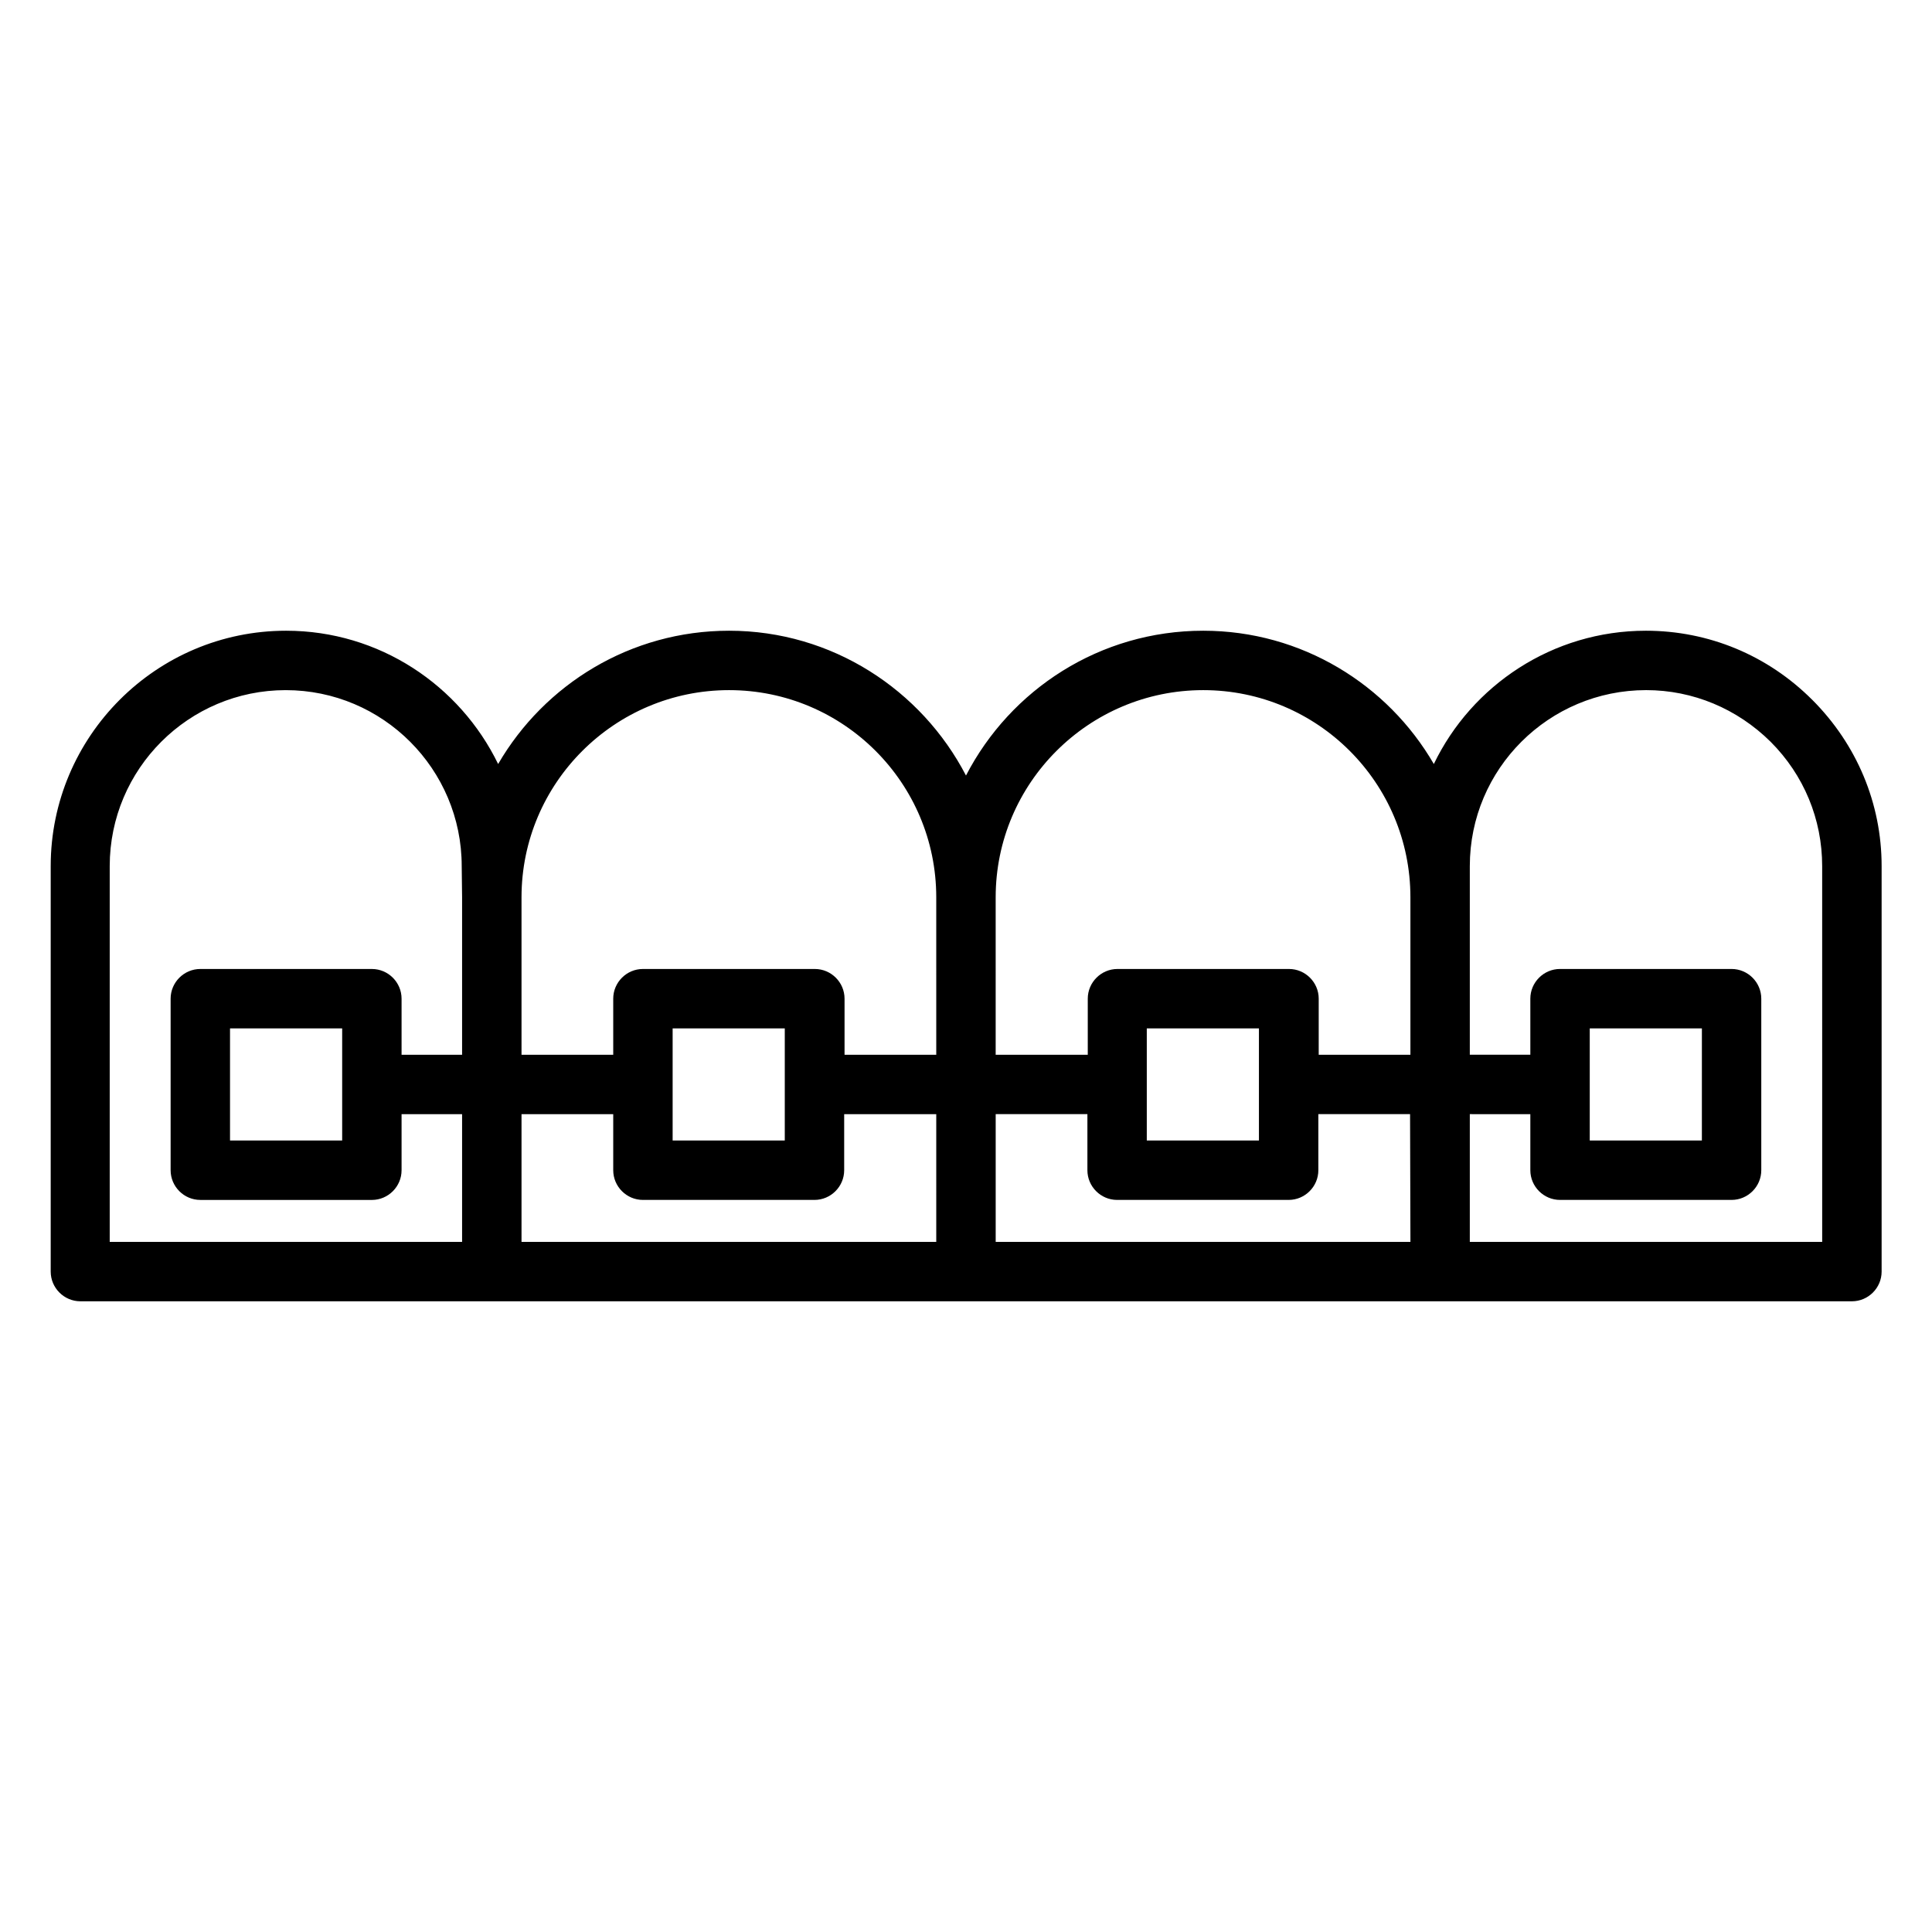 <?xml version="1.0" encoding="UTF-8"?>
<!-- Uploaded to: SVG Repo, www.svgrepo.com, Generator: SVG Repo Mixer Tools -->
<svg fill="#000000" width="800px" height="800px" version="1.1" viewBox="144 144 512 512" xmlns="http://www.w3.org/2000/svg">
 <path d="m624.25 329.45c-11.809-11.809-27.453-18.301-44.082-18.301-24.699 0-46.148 14.465-56.188 35.324-12.203-21.059-35.031-35.324-61.105-35.324-27.355 0-51.07 15.547-62.879 38.375-11.809-22.73-35.523-38.375-62.781-38.375-26.074 0-48.906 14.168-61.203 35.324-10.137-20.859-31.488-35.324-56.188-35.324-34.441 0-62.387 28.043-62.387 62.387v107.45c0 4.328 3.543 7.871 7.871 7.871h469.47c4.328 0 7.871-3.543 7.871-7.871v-107.46c0-16.629-6.59-32.273-18.398-44.082zm-357.79 52.348v41.723h-16.039v-14.859c0-4.328-3.543-7.871-7.871-7.871h-45.461c-4.328 0-7.871 3.543-7.871 7.871v45.461c0 4.328 3.543 7.871 7.871 7.871l45.461 0.004c4.328 0 7.871-3.543 7.871-7.871v-14.859h16.039v33.852l-93.383-0.004v-99.582c0-25.781 20.961-46.641 46.641-46.641 25.781 0 46.641 20.961 46.641 46.641zm-31.781 34.738v29.715h-29.719v-29.719zm157.44 56.578h-109.91v-33.852l24.305 0.004v14.855c0 4.328 3.543 7.871 7.871 7.871h45.461c4.328 0 7.871-3.543 7.871-7.871v-14.859l24.402 0.004zm-69.863-26.863v-29.719h29.719v29.719zm69.863-22.73h-24.305v-14.859c0-4.328-3.543-7.871-7.871-7.871h-45.559c-4.328 0-7.871 3.543-7.871 7.871v14.859h-24.305v-41.723c0-30.309 24.699-54.906 55.004-54.906 30.309 0 54.906 24.602 54.906 54.906zm15.746-41.723c0-30.309 24.699-54.906 55.004-54.906 30.309 0 54.906 24.602 54.906 54.906v41.723h-24.301v-14.859c0-4.328-3.543-7.871-7.871-7.871h-45.461c-4.328 0-7.871 3.543-7.871 7.871v14.859h-24.406zm69.766 34.738v29.715h-29.719v-29.719zm40.148 56.578h-109.91v-33.852h24.305v14.859c0 4.328 3.543 7.871 7.871 7.871h45.461c4.328 0 7.871-3.543 7.871-7.871v-14.859h24.305zm109.12 0h-93.383v-33.852l16.039 0.004v14.855c0 4.328 3.543 7.871 7.871 7.871h45.461c4.328 0 7.871-3.543 7.871-7.871v-45.461c0-4.328-3.543-7.871-7.871-7.871h-45.461c-4.328 0-7.871 3.543-7.871 7.871v14.859h-16.039v-49.988c0-25.781 20.961-46.641 46.738-46.641 12.398 0 24.109 4.922 32.965 13.676 8.855 8.855 13.676 20.566 13.676 32.965zm-61.598-26.863v-29.719h29.719l-0.004 29.719z"/>
</svg>